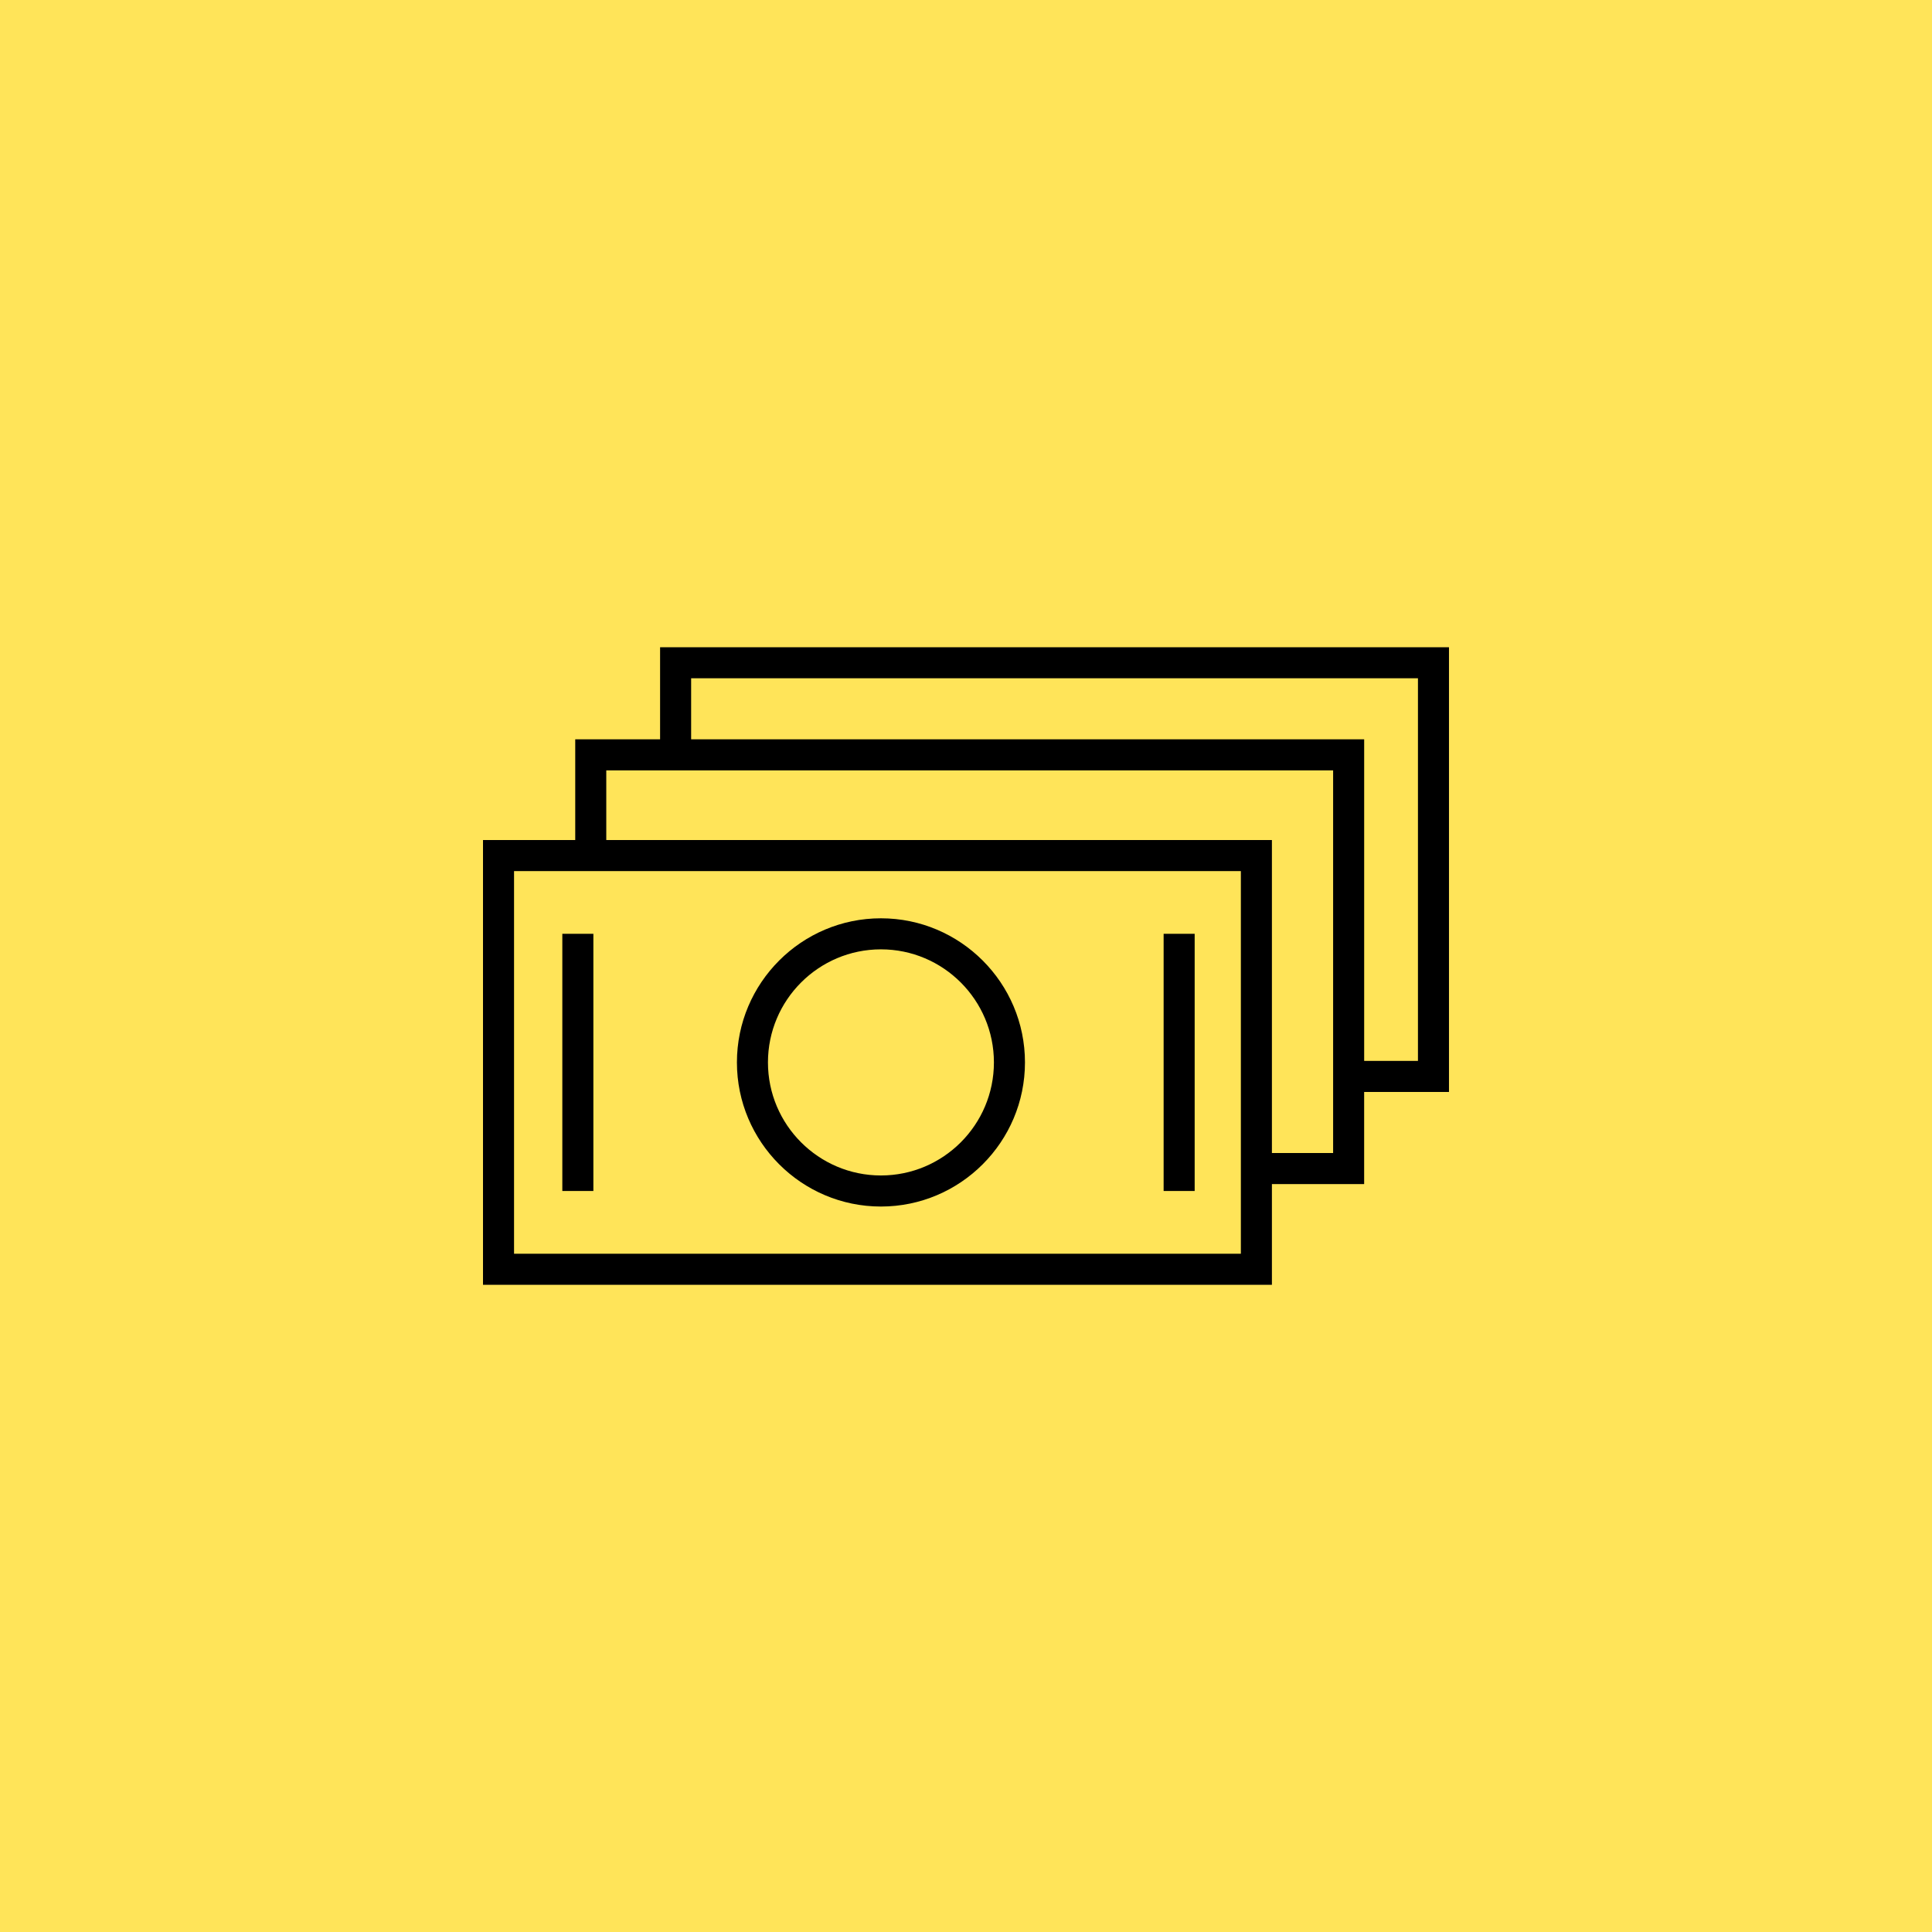 <?xml version="1.0" encoding="UTF-8"?> <svg xmlns="http://www.w3.org/2000/svg" viewBox="1950 2450 100 100" width="100" height="100" data-guides="{&quot;vertical&quot;:[],&quot;horizontal&quot;:[]}"><path color="rgb(51, 51, 51)" fill-rule="evenodd" fill="#ffe459" font-size-adjust="none" x="0" y="0" width="100" height="100" rx="50" ry="50" id="tSvgfe88a22fb2" title="Rectangle 6" fill-opacity="1" stroke="none" stroke-opacity="1" d="M 1950 2450L 2050 2450L 2050 2550L 1950 2550Z" style="transform: rotate(0deg); transform-origin: 2000px 2500px;"></path><path fill="#000000" stroke="#000000" fill-opacity="1" stroke-width="0" stroke-opacity="1" color="rgb(51, 51, 51)" fill-rule="evenodd" font-size-adjust="none" id="tSvg2e4a6cd8a0" title="Path 8" d="M 1995.597 2512.45 C 1999.707 2512.45 2003.052 2509.103 2003.052 2504.99C 2003.052 2500.877 1999.707 2497.531 1995.597 2497.531C 1991.487 2497.531 1988.143 2500.877 1988.143 2504.99C 1988.143 2509.103 1991.487 2512.45 1995.597 2512.45ZM 1995.597 2499.138 C 1998.822 2499.138 2001.445 2501.763 2001.445 2504.99C 2001.445 2508.218 1998.822 2510.842 1995.597 2510.842C 1992.372 2510.842 1989.749 2508.218 1989.749 2504.99C 1989.749 2501.763 1992.372 2499.138 1995.597 2499.138ZM 1979.106 2498.334 C 1979.641 2498.334 1980.177 2498.334 1980.713 2498.334C 1980.713 2502.772 1980.713 2507.209 1980.713 2511.646C 1980.177 2511.646 1979.641 2511.646 1979.106 2511.646C 1979.106 2507.209 1979.106 2502.772 1979.106 2498.334ZM 2010.229 2498.334 C 2010.765 2498.334 2011.301 2498.334 2011.836 2498.334C 2011.836 2502.772 2011.836 2507.209 2011.836 2511.646C 2011.301 2511.646 2010.765 2511.646 2010.229 2511.646C 2010.229 2507.209 2010.229 2502.772 2010.229 2498.334Z" style=""></path><path fill="#000000" stroke="#000000" fill-opacity="1" stroke-width="0" stroke-opacity="1" color="rgb(51, 51, 51)" fill-rule="evenodd" font-size-adjust="none" id="tSvg97982c0d5" title="Path 9" d="M 2025 2483.5 C 2011.389 2483.5 1997.777 2483.5 1984.166 2483.5C 1984.166 2485.089 1984.166 2486.679 1984.166 2488.268C 1982.702 2488.268 1981.238 2488.268 1979.774 2488.268C 1979.774 2490.006 1979.774 2491.743 1979.774 2493.481C 1978.183 2493.481 1976.591 2493.481 1975 2493.481C 1975 2501.154 1975 2508.827 1975 2516.5C 1988.611 2516.5 2002.223 2516.5 2015.834 2516.5C 2015.834 2514.763 2015.834 2513.025 2015.834 2511.288C 2017.425 2511.288 2019.017 2511.288 2020.608 2511.288C 2020.608 2509.698 2020.608 2508.109 2020.608 2506.519C 2022.072 2506.519 2023.536 2506.519 2024.999 2506.519C 2024.999 2498.846 2024.999 2491.173 2024.999 2483.5C 2025 2483.5 2025 2483.5 2025 2483.5ZM 2014.227 2514.892 C 2001.687 2514.892 1989.147 2514.892 1976.607 2514.892C 1976.607 2508.291 1976.607 2501.69 1976.607 2495.088C 1989.147 2495.088 2001.687 2495.088 2014.227 2495.088C 2014.227 2501.69 2014.227 2508.291 2014.227 2514.892ZM 2019.002 2509.681 C 2017.946 2509.681 2016.89 2509.681 2015.834 2509.681C 2015.834 2504.281 2015.834 2498.881 2015.834 2493.481C 2004.35 2493.481 1992.865 2493.481 1981.381 2493.481C 1981.381 2492.279 1981.381 2491.078 1981.381 2489.876C 1993.921 2489.876 2006.462 2489.876 2019.002 2489.876C 2019.002 2496.478 2019.002 2503.079 2019.002 2509.681ZM 2023.393 2504.912 C 2022.465 2504.912 2021.537 2504.912 2020.609 2504.912C 2020.609 2499.364 2020.609 2493.816 2020.609 2488.268C 2008.997 2488.268 1997.385 2488.268 1985.773 2488.268C 1985.773 2487.215 1985.773 2486.161 1985.773 2485.108C 1998.313 2485.108 2010.853 2485.108 2023.393 2485.108C 2023.393 2491.709 2023.393 2498.31 2023.393 2504.912Z" style=""></path><defs></defs></svg> 